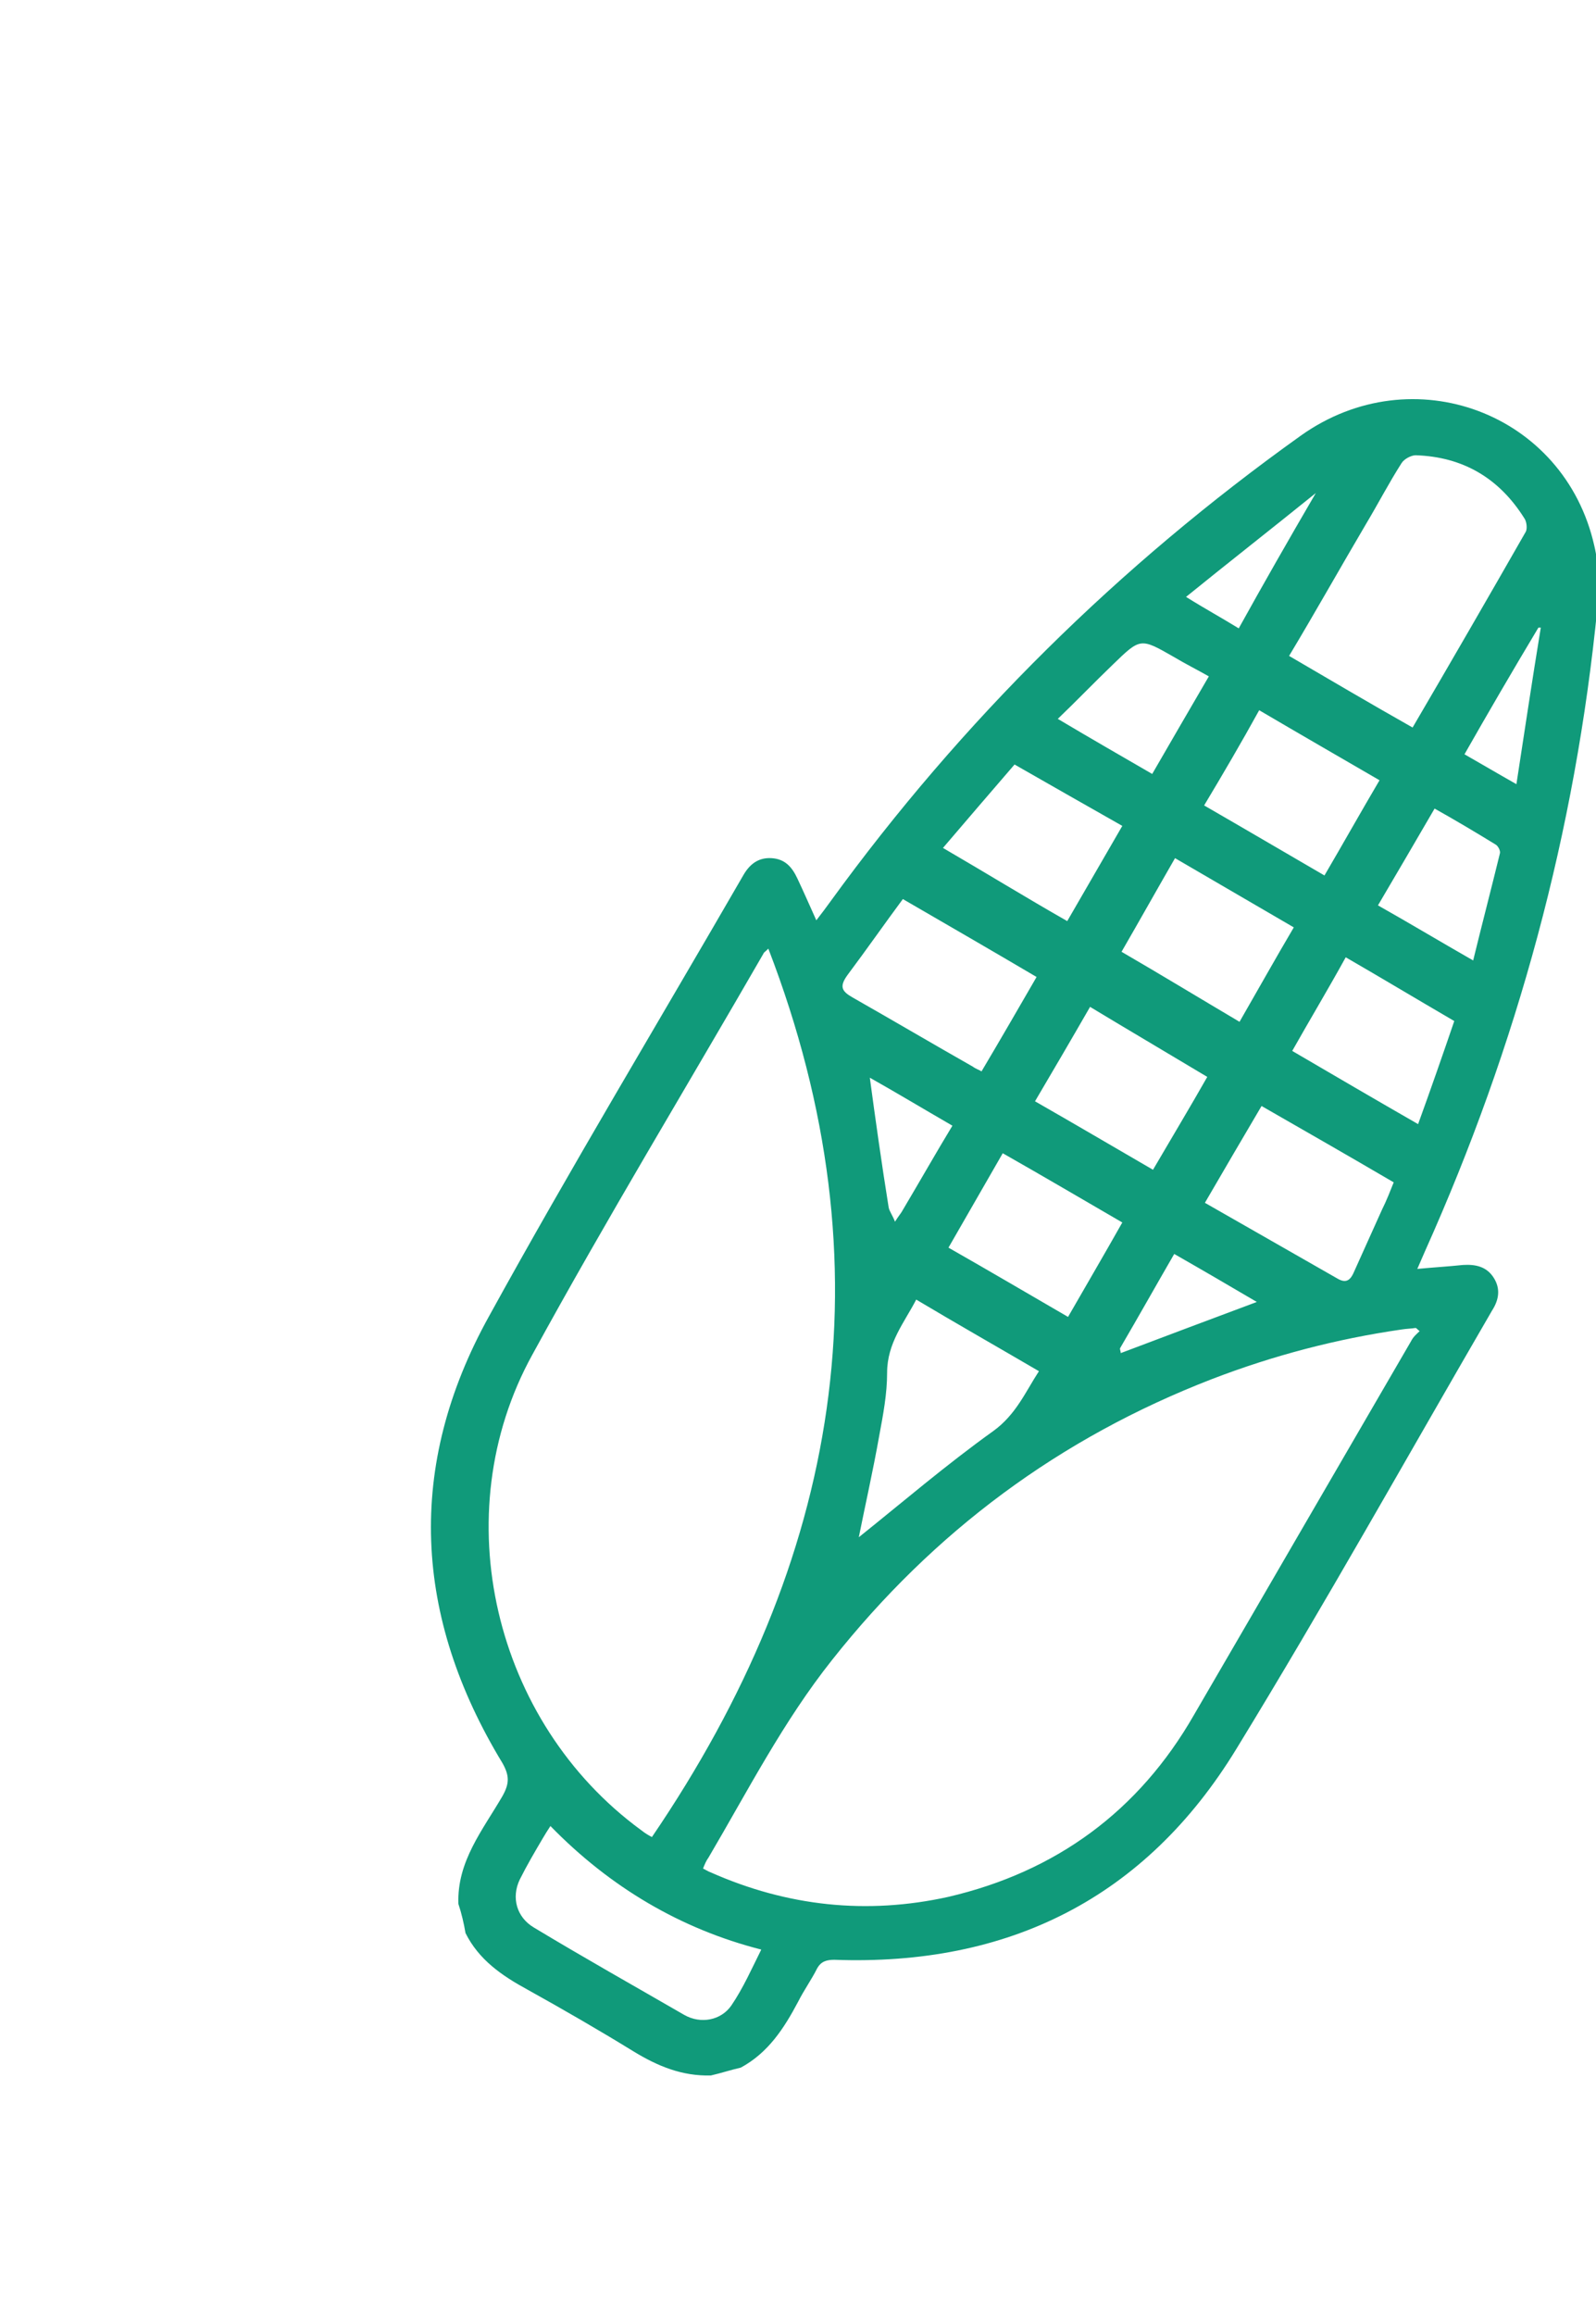 <svg width="60" height="87" viewBox="0 0 60 87" fill="none" xmlns="http://www.w3.org/2000/svg">
<g clip-path="url(#clip0_66_2381)">
<path d="M17.233 71.552C17.174 69.955 18.15 68.772 18.889 67.5C19.155 67.027 19.155 66.731 18.889 66.258C15.548 60.758 15.252 55.109 18.387 49.461C21.462 43.872 24.745 38.431 27.939 32.901C28.175 32.487 28.5 32.221 29.003 32.25C29.506 32.28 29.772 32.575 29.979 33.019C30.216 33.522 30.423 33.995 30.689 34.586C30.896 34.32 31.073 34.084 31.221 33.877C36.16 27.075 42.074 21.249 48.905 16.37C53.105 13.383 58.812 15.512 59.936 20.51C60.113 21.249 60.113 22.077 60.054 22.817C59.226 31.245 57.038 39.288 53.578 47.007C53.489 47.214 53.4 47.421 53.282 47.687C53.903 47.628 54.435 47.598 54.997 47.539C55.47 47.509 55.884 47.598 56.15 48.012C56.416 48.426 56.357 48.84 56.091 49.254C52.897 54.755 49.792 60.314 46.48 65.726C43.05 71.345 37.904 73.888 31.369 73.651C31.073 73.651 30.866 73.71 30.718 73.977C30.511 74.391 30.216 74.805 30.009 75.219C29.476 76.224 28.885 77.141 27.85 77.703C27.465 77.791 27.11 77.91 26.726 77.998C25.632 78.028 24.715 77.644 23.798 77.082C22.497 76.283 21.166 75.514 19.836 74.775C18.86 74.243 18.002 73.651 17.5 72.646C17.44 72.291 17.352 71.906 17.233 71.552ZM53.371 50.023C53.312 49.993 53.282 49.934 53.223 49.905C53.045 49.934 52.868 49.934 52.69 49.964C50.236 50.319 47.87 50.94 45.563 51.827C39.827 54.045 35.095 57.564 31.28 62.384C29.447 64.691 28.116 67.293 26.637 69.807C26.549 69.925 26.489 70.073 26.43 70.221C26.549 70.28 26.637 70.339 26.726 70.369C29.595 71.64 32.581 71.966 35.657 71.285C39.708 70.339 42.813 68.062 44.883 64.454C47.604 59.782 50.325 55.08 53.045 50.407C53.134 50.23 53.252 50.141 53.371 50.023ZM28.885 35.651C28.737 35.799 28.707 35.799 28.707 35.828C25.809 40.856 22.793 45.824 20.013 50.91C16.701 56.913 18.564 64.721 24.094 68.772C24.242 68.89 24.39 68.979 24.508 69.038C31.576 58.658 33.498 47.628 28.885 35.651ZM53.105 27.341C54.524 24.916 55.943 22.462 57.363 19.978C57.422 19.859 57.392 19.593 57.304 19.475C56.357 17.967 54.997 17.168 53.223 17.109C53.045 17.109 52.779 17.257 52.69 17.405C52.217 18.144 51.803 18.943 51.36 19.682C50.384 21.338 49.438 23.024 48.462 24.65C50.029 25.567 51.537 26.454 53.105 27.341ZM20.693 68.624C20.575 68.801 20.486 68.949 20.398 69.097C20.102 69.6 19.806 70.103 19.54 70.635C19.215 71.315 19.422 72.054 20.072 72.439C21.935 73.563 23.828 74.627 25.721 75.721C26.342 76.076 27.11 75.928 27.495 75.367C27.939 74.716 28.264 73.977 28.619 73.267C25.602 72.498 22.941 70.931 20.693 68.624ZM32.286 57.771C33.912 56.47 35.568 55.05 37.343 53.779C38.2 53.158 38.555 52.3 39.058 51.531C37.49 50.614 35.982 49.757 34.444 48.84C34.001 49.698 33.35 50.467 33.35 51.59C33.35 52.389 33.202 53.158 33.054 53.956C32.818 55.287 32.522 56.588 32.286 57.771ZM38.969 36.716C37.313 35.74 35.627 34.764 33.942 33.788C33.261 34.705 32.581 35.681 31.872 36.627C31.546 37.071 31.635 37.248 32.049 37.484C33.557 38.342 35.065 39.229 36.574 40.087C36.692 40.175 36.81 40.205 36.899 40.264C37.638 39.022 38.318 37.839 38.969 36.716ZM45.297 45.203C46.953 46.149 48.609 47.095 50.266 48.042C50.561 48.219 50.739 48.16 50.886 47.835C51.241 47.036 51.596 46.267 51.951 45.469C52.129 45.114 52.276 44.73 52.395 44.434C50.679 43.428 49.023 42.482 47.427 41.565C46.746 42.719 46.037 43.931 45.297 45.203ZM45.268 30.269C46.806 31.156 48.314 32.043 49.792 32.901C50.502 31.688 51.182 30.476 51.862 29.323C50.384 28.465 48.846 27.578 47.338 26.691C46.687 27.873 45.978 29.086 45.268 30.269ZM35.657 46.888C37.165 47.746 38.673 48.633 40.152 49.491C40.832 48.308 41.542 47.095 42.192 45.942C40.714 45.084 39.206 44.197 37.697 43.34C37.017 44.523 36.337 45.706 35.657 46.888ZM48.639 34.852C47.16 33.995 45.652 33.108 44.174 32.25C43.493 33.433 42.813 34.645 42.163 35.769C43.641 36.627 45.15 37.544 46.599 38.401C47.279 37.218 47.959 36.006 48.639 34.852ZM43.346 43.961C44.055 42.748 44.765 41.565 45.386 40.471C43.907 39.584 42.399 38.697 40.98 37.839C40.3 39.022 39.59 40.235 38.91 41.388C40.359 42.216 41.867 43.103 43.346 43.961ZM38.141 28.731C37.224 29.796 36.307 30.86 35.45 31.866C37.076 32.812 38.614 33.758 40.122 34.616C40.802 33.433 41.512 32.221 42.192 31.038C40.891 30.298 39.531 29.529 38.141 28.731ZM48.58 39.495C50.147 40.412 51.715 41.329 53.312 42.246C53.785 40.944 54.258 39.584 54.672 38.372C53.252 37.544 51.922 36.745 50.591 35.976C49.94 37.159 49.23 38.342 48.58 39.495ZM43.316 29.086C43.996 27.903 44.706 26.691 45.445 25.419C45.031 25.182 44.558 24.946 44.114 24.68C42.873 23.97 42.873 23.97 41.837 24.975C41.128 25.656 40.447 26.365 39.767 27.016C41.009 27.755 42.192 28.435 43.316 29.086ZM55.382 36.095C55.707 34.764 56.062 33.404 56.387 32.073C56.416 31.984 56.328 31.807 56.239 31.747C55.47 31.274 54.672 30.801 53.932 30.387C53.193 31.659 52.483 32.871 51.803 34.025C52.957 34.675 54.139 35.385 55.382 36.095ZM35.805 42.305C34.681 41.654 33.646 41.033 32.7 40.501C32.907 42.039 33.143 43.724 33.409 45.38C33.439 45.528 33.557 45.676 33.646 45.913C33.794 45.676 33.883 45.587 33.942 45.469C34.592 44.375 35.213 43.281 35.805 42.305ZM42.104 50.674C42.104 50.733 42.133 50.792 42.133 50.851C43.848 50.2 45.593 49.55 47.249 48.929C46.244 48.337 45.179 47.716 44.144 47.125C43.493 48.249 42.813 49.461 42.104 50.674ZM49.467 18.529C47.782 19.889 46.155 21.161 44.588 22.432C45.297 22.876 45.948 23.231 46.569 23.615C47.486 21.959 48.432 20.303 49.467 18.529ZM55.056 28.347C55.677 28.701 56.328 29.086 57.008 29.47C57.304 27.548 57.599 25.567 57.925 23.585C57.895 23.585 57.866 23.585 57.836 23.585C56.86 25.212 55.914 26.838 55.056 28.347Z" fill="#109A7A"/>
</g>
<defs>
<clipPath id="clip0_66_2381">
<rect width="60" height="86.141" fill="white"/>
</clipPath>
</defs>
</svg>
